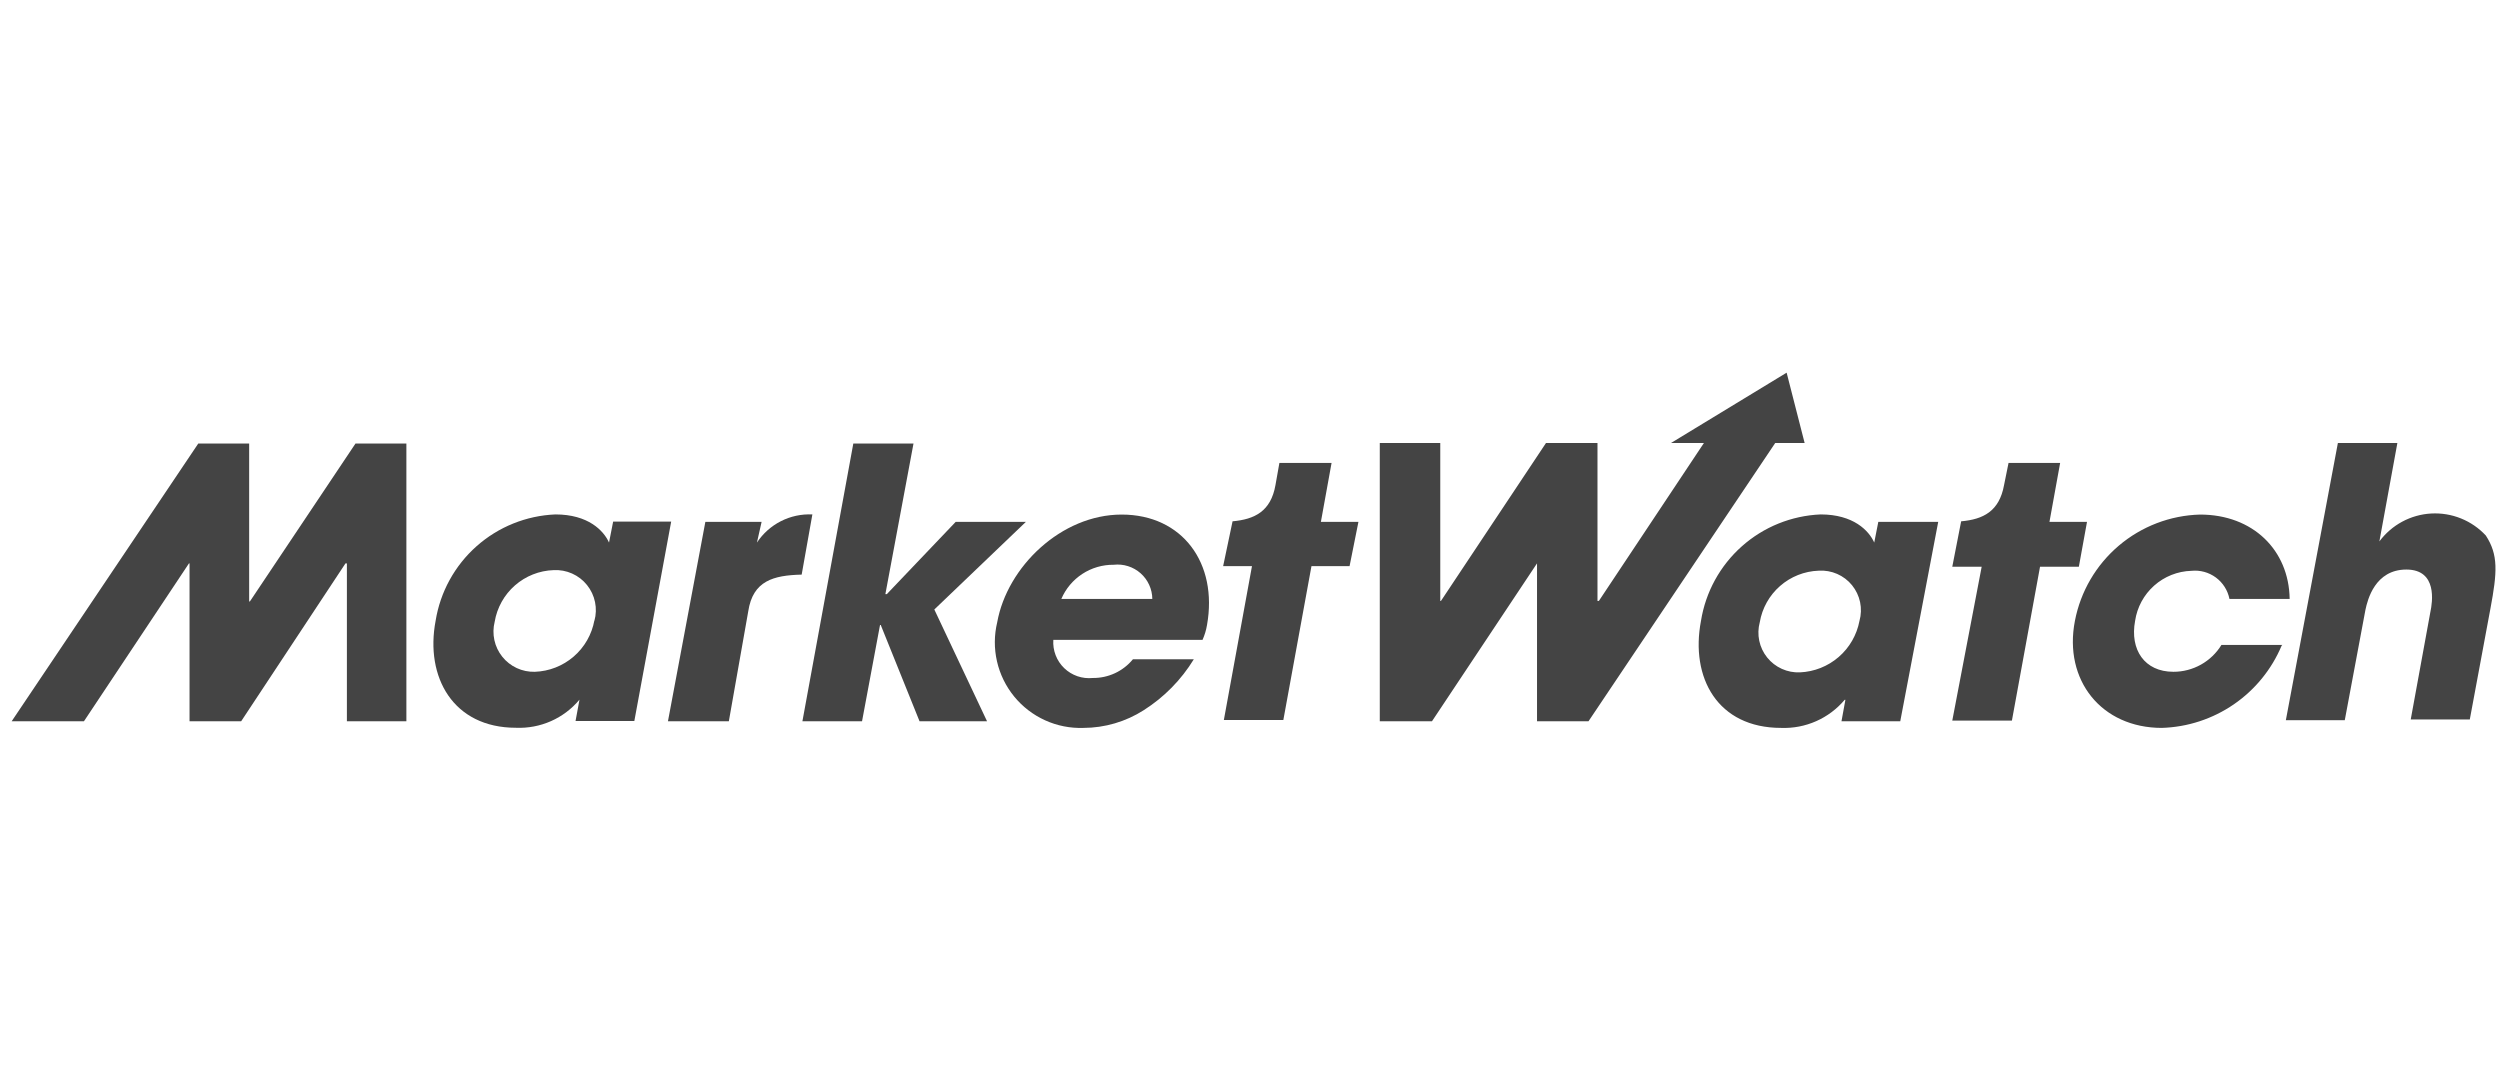 <svg width="161" height="70" viewBox="0 0 161 70" fill="none" xmlns="http://www.w3.org/2000/svg">
<path d="M39.483 33.609L39.221 34.941C38.876 34.171 37.88 33.129 35.77 33.129C33.892 33.206 32.097 33.929 30.691 35.177C29.285 36.425 28.353 38.12 28.054 39.976C27.366 43.599 29.177 46.868 33.225 46.868C34.001 46.901 34.774 46.755 35.484 46.441C36.194 46.127 36.822 45.653 37.319 45.057V45.057L37.065 46.433H40.851L43.224 33.591H39.483V33.609ZM38.279 39.949C38.114 40.857 37.643 41.681 36.944 42.284C36.245 42.887 35.361 43.233 34.439 43.264C34.039 43.274 33.642 43.192 33.279 43.024C32.916 42.856 32.597 42.605 32.347 42.293C32.097 41.981 31.922 41.615 31.838 41.224C31.753 40.833 31.76 40.427 31.858 40.039C32.01 39.133 32.471 38.306 33.162 37.701C33.854 37.095 34.733 36.747 35.652 36.716C36.062 36.694 36.47 36.769 36.844 36.936C37.219 37.103 37.548 37.357 37.804 37.677C38.061 37.996 38.238 38.372 38.32 38.774C38.403 39.175 38.389 39.59 38.279 39.985V39.949Z" fill="#444444"/>
<path d="M45.425 33.609H49.047L48.748 34.94C49.135 34.355 49.667 33.88 50.293 33.563C50.919 33.245 51.616 33.096 52.317 33.129L51.628 37.005C49.817 37.05 48.486 37.395 48.187 39.369L46.937 46.451H43.016L45.425 33.609Z" fill="#444444"/>
<path d="M54.953 28.565H58.829L57.018 38.264H57.109L61.546 33.609H66.066L60.17 39.251L63.566 46.451H59.219L56.719 40.248H56.674L55.515 46.451H51.675L54.953 28.565Z" fill="#444444"/>
<path d="M72.235 33.138C68.35 33.138 64.863 36.498 64.22 40.076C64.022 40.902 64.016 41.763 64.206 42.592C64.395 43.42 64.773 44.194 65.31 44.852C65.847 45.511 66.53 46.036 67.304 46.387C68.078 46.739 68.922 46.906 69.772 46.877C71.149 46.874 72.497 46.478 73.657 45.736C74.968 44.904 76.071 43.782 76.881 42.458H72.96C72.647 42.838 72.253 43.144 71.806 43.353C71.359 43.561 70.871 43.667 70.379 43.662C70.043 43.697 69.705 43.658 69.386 43.549C69.068 43.439 68.777 43.261 68.535 43.028C68.292 42.794 68.104 42.51 67.983 42.195C67.862 41.881 67.811 41.544 67.834 41.208H77.443C77.58 40.901 77.677 40.579 77.732 40.248C78.439 36.281 76.157 33.138 72.235 33.138ZM68.35 38.572C68.631 37.913 69.101 37.353 69.701 36.961C70.3 36.569 71.003 36.364 71.719 36.371C72.03 36.336 72.346 36.366 72.644 36.46C72.943 36.554 73.219 36.71 73.454 36.918C73.689 37.125 73.877 37.38 74.007 37.665C74.138 37.95 74.206 38.259 74.209 38.572H68.35Z" fill="#444444"/>
<path d="M22.893 28.565L16.092 38.735H16.046V28.565H12.768L0.75 46.451H5.405L12.17 36.281H12.206V46.451H15.53L22.25 36.281H22.34V46.451H26.171V28.565H22.893Z" fill="#444444"/>
<path d="M87.483 33.609H85.065L85.753 29.814H82.393L82.139 31.245C81.841 32.929 80.799 33.446 79.377 33.572L78.77 36.461H80.627L78.816 46.369H82.647L84.458 36.461H86.912L87.483 33.609Z" fill="#444444"/>
<path d="M146.937 41.579C146.294 43.108 145.225 44.421 143.857 45.36C142.489 46.3 140.88 46.826 139.221 46.877C135.345 46.877 132.882 43.816 133.624 39.985C133.987 38.096 134.983 36.388 136.449 35.143C137.915 33.898 139.762 33.19 141.685 33.138C145.081 33.138 147.408 35.42 147.454 38.572H143.577C143.468 38.019 143.155 37.526 142.701 37.191C142.247 36.856 141.684 36.703 141.123 36.761C140.237 36.787 139.388 37.125 138.726 37.715C138.064 38.304 137.63 39.108 137.5 39.985C137.156 41.841 138.107 43.263 139.964 43.263C140.585 43.265 141.196 43.106 141.739 42.803C142.281 42.501 142.737 42.063 143.061 41.533H146.983L146.937 41.579ZM115.059 24L107.614 28.528H109.733L102.968 38.699H102.878V28.528H99.563L92.798 38.699H92.753V28.528H88.858V46.451H92.218L98.984 36.281V46.451H102.298L114.325 28.528H116.218L115.059 24ZM122.376 46.451H118.591L118.844 45.066H118.799C118.299 45.659 117.671 46.13 116.962 46.444C116.252 46.758 115.481 46.906 114.705 46.877C110.612 46.877 108.846 43.644 109.543 39.985C109.84 38.129 110.77 36.432 112.174 35.183C113.579 33.933 115.372 33.208 117.25 33.129C119.36 33.129 120.357 34.171 120.701 34.94L120.963 33.609H124.821L122.376 46.451ZM115.919 43.3C116.838 43.26 117.717 42.911 118.412 42.31C119.108 41.708 119.579 40.889 119.75 39.985C119.859 39.592 119.873 39.178 119.79 38.779C119.706 38.38 119.529 38.007 119.272 37.69C119.015 37.373 118.685 37.123 118.312 36.96C117.938 36.797 117.53 36.725 117.124 36.752C116.205 36.785 115.326 37.133 114.635 37.739C113.944 38.344 113.482 39.169 113.329 40.075C113.225 40.465 113.213 40.873 113.296 41.267C113.379 41.661 113.554 42.03 113.806 42.344C114.059 42.658 114.381 42.908 114.749 43.074C115.116 43.24 115.517 43.318 115.919 43.3V43.3ZM134.403 33.609H131.985L132.673 29.814H129.35L129.06 31.245C128.752 32.93 127.72 33.446 126.298 33.573L125.727 36.498H127.62L125.727 46.406H129.567L131.378 36.498H133.878L134.403 33.609ZM150.56 28.528H154.391L153.232 34.868C153.622 34.342 154.123 33.908 154.7 33.597C155.277 33.286 155.916 33.106 156.57 33.07C157.225 33.034 157.879 33.142 158.487 33.387C159.095 33.632 159.641 34.008 160.087 34.488C160.902 35.737 160.821 36.851 160.386 39.179L159.055 46.333H155.251L156.519 39.396C156.646 38.798 156.99 36.679 154.97 36.679C152.951 36.679 152.471 38.626 152.335 39.269L151.004 46.379H147.209L150.56 28.528Z" fill="#444444"/>
</svg>
